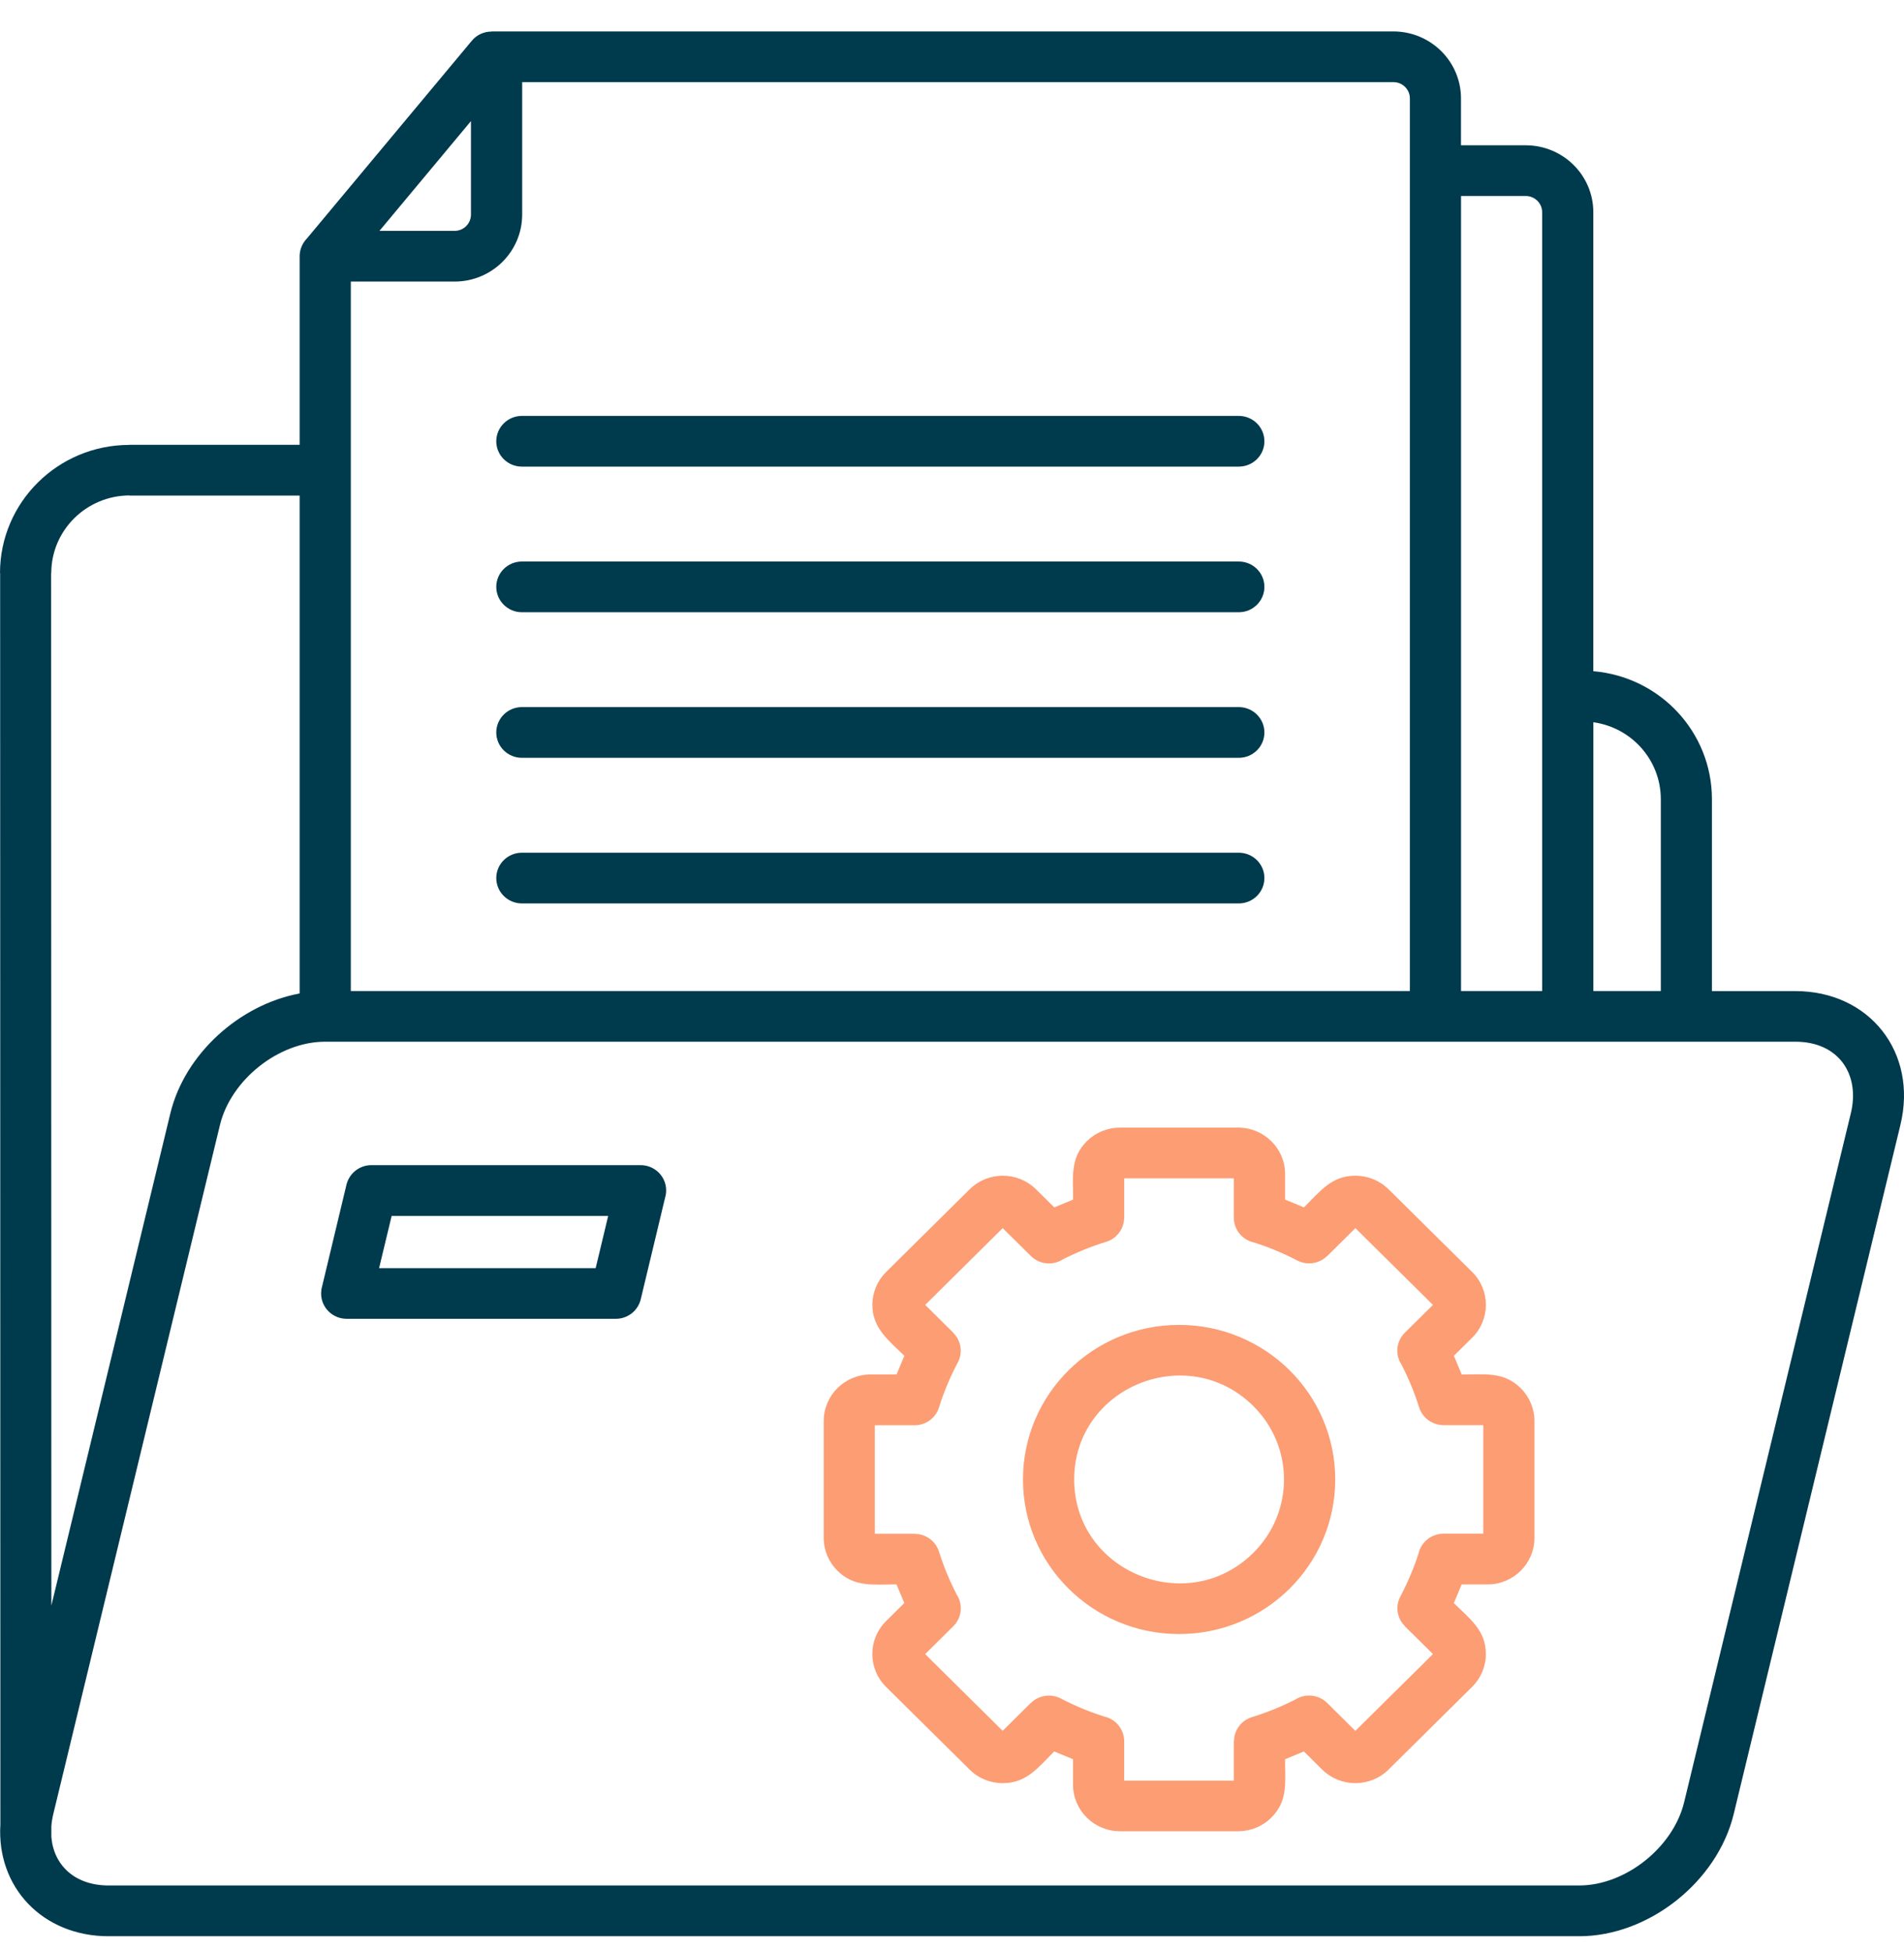<svg width="40" height="41" viewBox="0 0 40 41" fill="none" xmlns="http://www.w3.org/2000/svg">
<g clip-path="url(#clip0_38458_7936)">
<path d="M30.708 28.864L30.544 28.472L30.928 28.092C31.312 27.71 31.312 27.094 30.928 26.712L29.172 24.975H29.171C28.987 24.792 28.737 24.69 28.475 24.69C27.975 24.69 27.741 25.011 27.394 25.355L26.998 25.192V24.655C26.998 24.117 26.556 23.68 26.012 23.68H23.53C23.268 23.68 23.018 23.782 22.833 23.965C22.48 24.316 22.545 24.706 22.545 25.192L22.149 25.355L21.765 24.975H21.764C21.379 24.595 20.756 24.595 20.371 24.975L18.616 26.712H18.616C18.431 26.895 18.327 27.144 18.327 27.402C18.327 27.9 18.678 28.154 18.999 28.472L18.835 28.864H18.291C17.747 28.864 17.306 29.301 17.305 29.84V32.297C17.305 32.556 17.41 32.804 17.594 32.986C17.948 33.336 18.343 33.272 18.834 33.272L18.998 33.664L18.614 34.044H18.615C18.23 34.425 18.23 35.043 18.614 35.424L20.37 37.161C20.554 37.345 20.805 37.447 21.067 37.446C21.567 37.446 21.801 37.125 22.147 36.781L22.543 36.944V37.48C22.543 38.019 22.985 38.456 23.529 38.456H26.012C26.274 38.456 26.524 38.354 26.708 38.17C27.062 37.821 26.997 37.43 26.997 36.944L27.393 36.781L27.777 37.161C28.163 37.541 28.786 37.541 29.171 37.161L30.927 35.424C31.112 35.24 31.216 34.993 31.215 34.734C31.215 34.239 30.89 34.007 30.543 33.665L30.707 33.273H31.25C31.794 33.273 32.235 32.836 32.236 32.297V29.84C32.236 29.581 32.132 29.333 31.947 29.151C31.593 28.8 31.198 28.865 30.707 28.865L30.708 28.864ZM31.162 32.208H30.326C30.072 32.208 29.852 32.384 29.799 32.63C29.699 32.938 29.572 33.236 29.421 33.523C29.309 33.729 29.347 33.983 29.514 34.148L29.512 34.15L30.104 34.736L28.474 36.348L27.882 35.762C27.703 35.585 27.422 35.556 27.209 35.692C26.919 35.84 26.616 35.962 26.304 36.059C26.079 36.126 25.924 36.333 25.924 36.566H25.921V37.394H23.617V36.566C23.617 36.315 23.44 36.097 23.19 36.045C22.88 35.946 22.578 35.821 22.289 35.67C22.081 35.56 21.825 35.598 21.658 35.763L21.656 35.761L21.064 36.347L19.436 34.736L20.028 34.15C20.207 33.972 20.236 33.695 20.098 33.484C19.949 33.196 19.825 32.896 19.728 32.588C19.66 32.365 19.451 32.211 19.215 32.211V32.21H18.379V29.93H19.215C19.469 29.93 19.688 29.754 19.741 29.507C19.842 29.2 19.969 28.901 20.12 28.615C20.232 28.409 20.193 28.155 20.027 27.991L20.029 27.989L19.437 27.403L21.065 25.791L21.657 26.376C21.836 26.554 22.117 26.583 22.33 26.446C22.62 26.299 22.924 26.175 23.235 26.08C23.461 26.012 23.616 25.805 23.616 25.572H23.618V24.745H25.921V25.572C25.921 25.824 26.099 26.041 26.348 26.093C26.659 26.192 26.96 26.318 27.25 26.468C27.458 26.578 27.715 26.541 27.881 26.375L27.883 26.377L28.475 25.791L30.104 27.403L29.512 27.989C29.333 28.166 29.304 28.444 29.442 28.655C29.591 28.942 29.715 29.242 29.812 29.55C29.88 29.774 30.089 29.927 30.325 29.927V29.929H31.161V32.208H31.162ZM24.771 27.823C22.96 27.823 21.491 29.276 21.491 31.069C21.491 32.861 22.96 34.315 24.771 34.315C26.582 34.315 28.051 32.861 28.051 31.069C28.051 29.276 26.582 27.823 24.771 27.823ZM26.329 32.611C24.944 33.981 22.567 33.006 22.567 31.069C22.567 29.131 24.945 28.156 26.329 29.526C27.19 30.378 27.19 31.759 26.329 32.611Z" fill="#FC9D74"/>
<path d="M37.719 20.813H35.965V16.777C35.962 15.379 34.881 14.215 33.473 14.095V4.455C33.472 3.68 32.838 3.053 32.055 3.051H30.693V2.064C30.691 1.289 30.057 0.662 29.274 0.66H10.325V0.663C10.165 0.663 10.013 0.733 9.912 0.856L6.448 5.008C6.354 5.105 6.299 5.233 6.295 5.368V9.341H2.718V9.343C1.218 9.343 0.002 10.547 0 12.032H0.003L0.008 38.313C-0.074 39.63 0.893 40.661 2.284 40.661H33.174C34.641 40.661 36.08 39.512 36.423 38.093L39.924 23.626C40.295 22.096 39.27 20.813 37.719 20.813ZM33.474 15.167C34.285 15.281 34.888 15.967 34.891 16.777V20.812H33.474V15.167ZM30.694 4.116H32.055C32.244 4.117 32.397 4.268 32.398 4.455V20.812H30.694V4.116ZM9.894 2.543V4.509C9.893 4.696 9.74 4.848 9.551 4.848H7.972L9.894 2.543V2.543ZM7.371 5.913H9.551C10.334 5.912 10.968 5.284 10.97 4.509V1.725H29.276C29.465 1.726 29.618 1.878 29.619 2.064V20.812H7.37V5.913H7.371ZM1.074 12.032H1.077C1.08 11.135 1.813 10.409 2.719 10.404V10.407H6.295V20.863C5.028 21.098 3.881 22.135 3.579 23.38L1.079 33.717L1.074 12.033V12.032ZM38.883 23.379L35.381 37.847C35.153 38.789 34.155 39.595 33.174 39.595H2.283C1.569 39.595 1.127 39.167 1.079 38.575V38.35C1.085 38.264 1.1 38.177 1.12 38.093L4.621 23.624C4.849 22.682 5.848 21.876 6.829 21.876H37.72C38.617 21.876 39.083 22.551 38.883 23.379ZM13.457 24.468H7.802C7.553 24.468 7.337 24.639 7.279 24.878L6.765 27.022C6.752 27.068 6.746 27.116 6.746 27.163C6.746 27.458 6.986 27.695 7.284 27.695H12.938C13.187 27.695 13.403 27.525 13.461 27.285L13.975 25.141C13.988 25.095 13.995 25.047 13.995 24.999C13.995 24.705 13.754 24.468 13.457 24.468L13.457 24.468ZM12.514 26.631H7.964L8.228 25.534H12.777L12.514 26.631Z" fill="#003A4D"/>
<path d="M26.563 18.439C26.563 18.733 26.322 18.972 26.025 18.972H10.964C10.667 18.972 10.426 18.733 10.426 18.439C10.426 18.145 10.667 17.907 10.964 17.907H26.025C26.322 17.907 26.563 18.145 26.563 18.439ZM26.025 14.849H10.964C10.667 14.849 10.426 15.088 10.426 15.382C10.426 15.676 10.667 15.914 10.964 15.914H26.025C26.322 15.914 26.563 15.676 26.563 15.382C26.563 15.088 26.322 14.849 26.025 14.849ZM26.025 11.792H10.964C10.667 11.792 10.426 12.03 10.426 12.324C10.426 12.618 10.667 12.857 10.964 12.857H26.025C26.322 12.857 26.563 12.618 26.563 12.324C26.563 12.03 26.322 11.792 26.025 11.792ZM26.025 8.734H10.964C10.667 8.734 10.426 8.973 10.426 9.267C10.426 9.561 10.667 9.799 10.964 9.799H26.025C26.322 9.799 26.563 9.561 26.563 9.267C26.563 8.973 26.322 8.734 26.025 8.734Z" fill="#003A4D"/>
</g>
<defs>
<clipPath id="clip0_38458_7936">
<rect width="40" height="40" fill="white" transform="translate(0 0.66)"/>
</clipPath>
</defs>
</svg>
